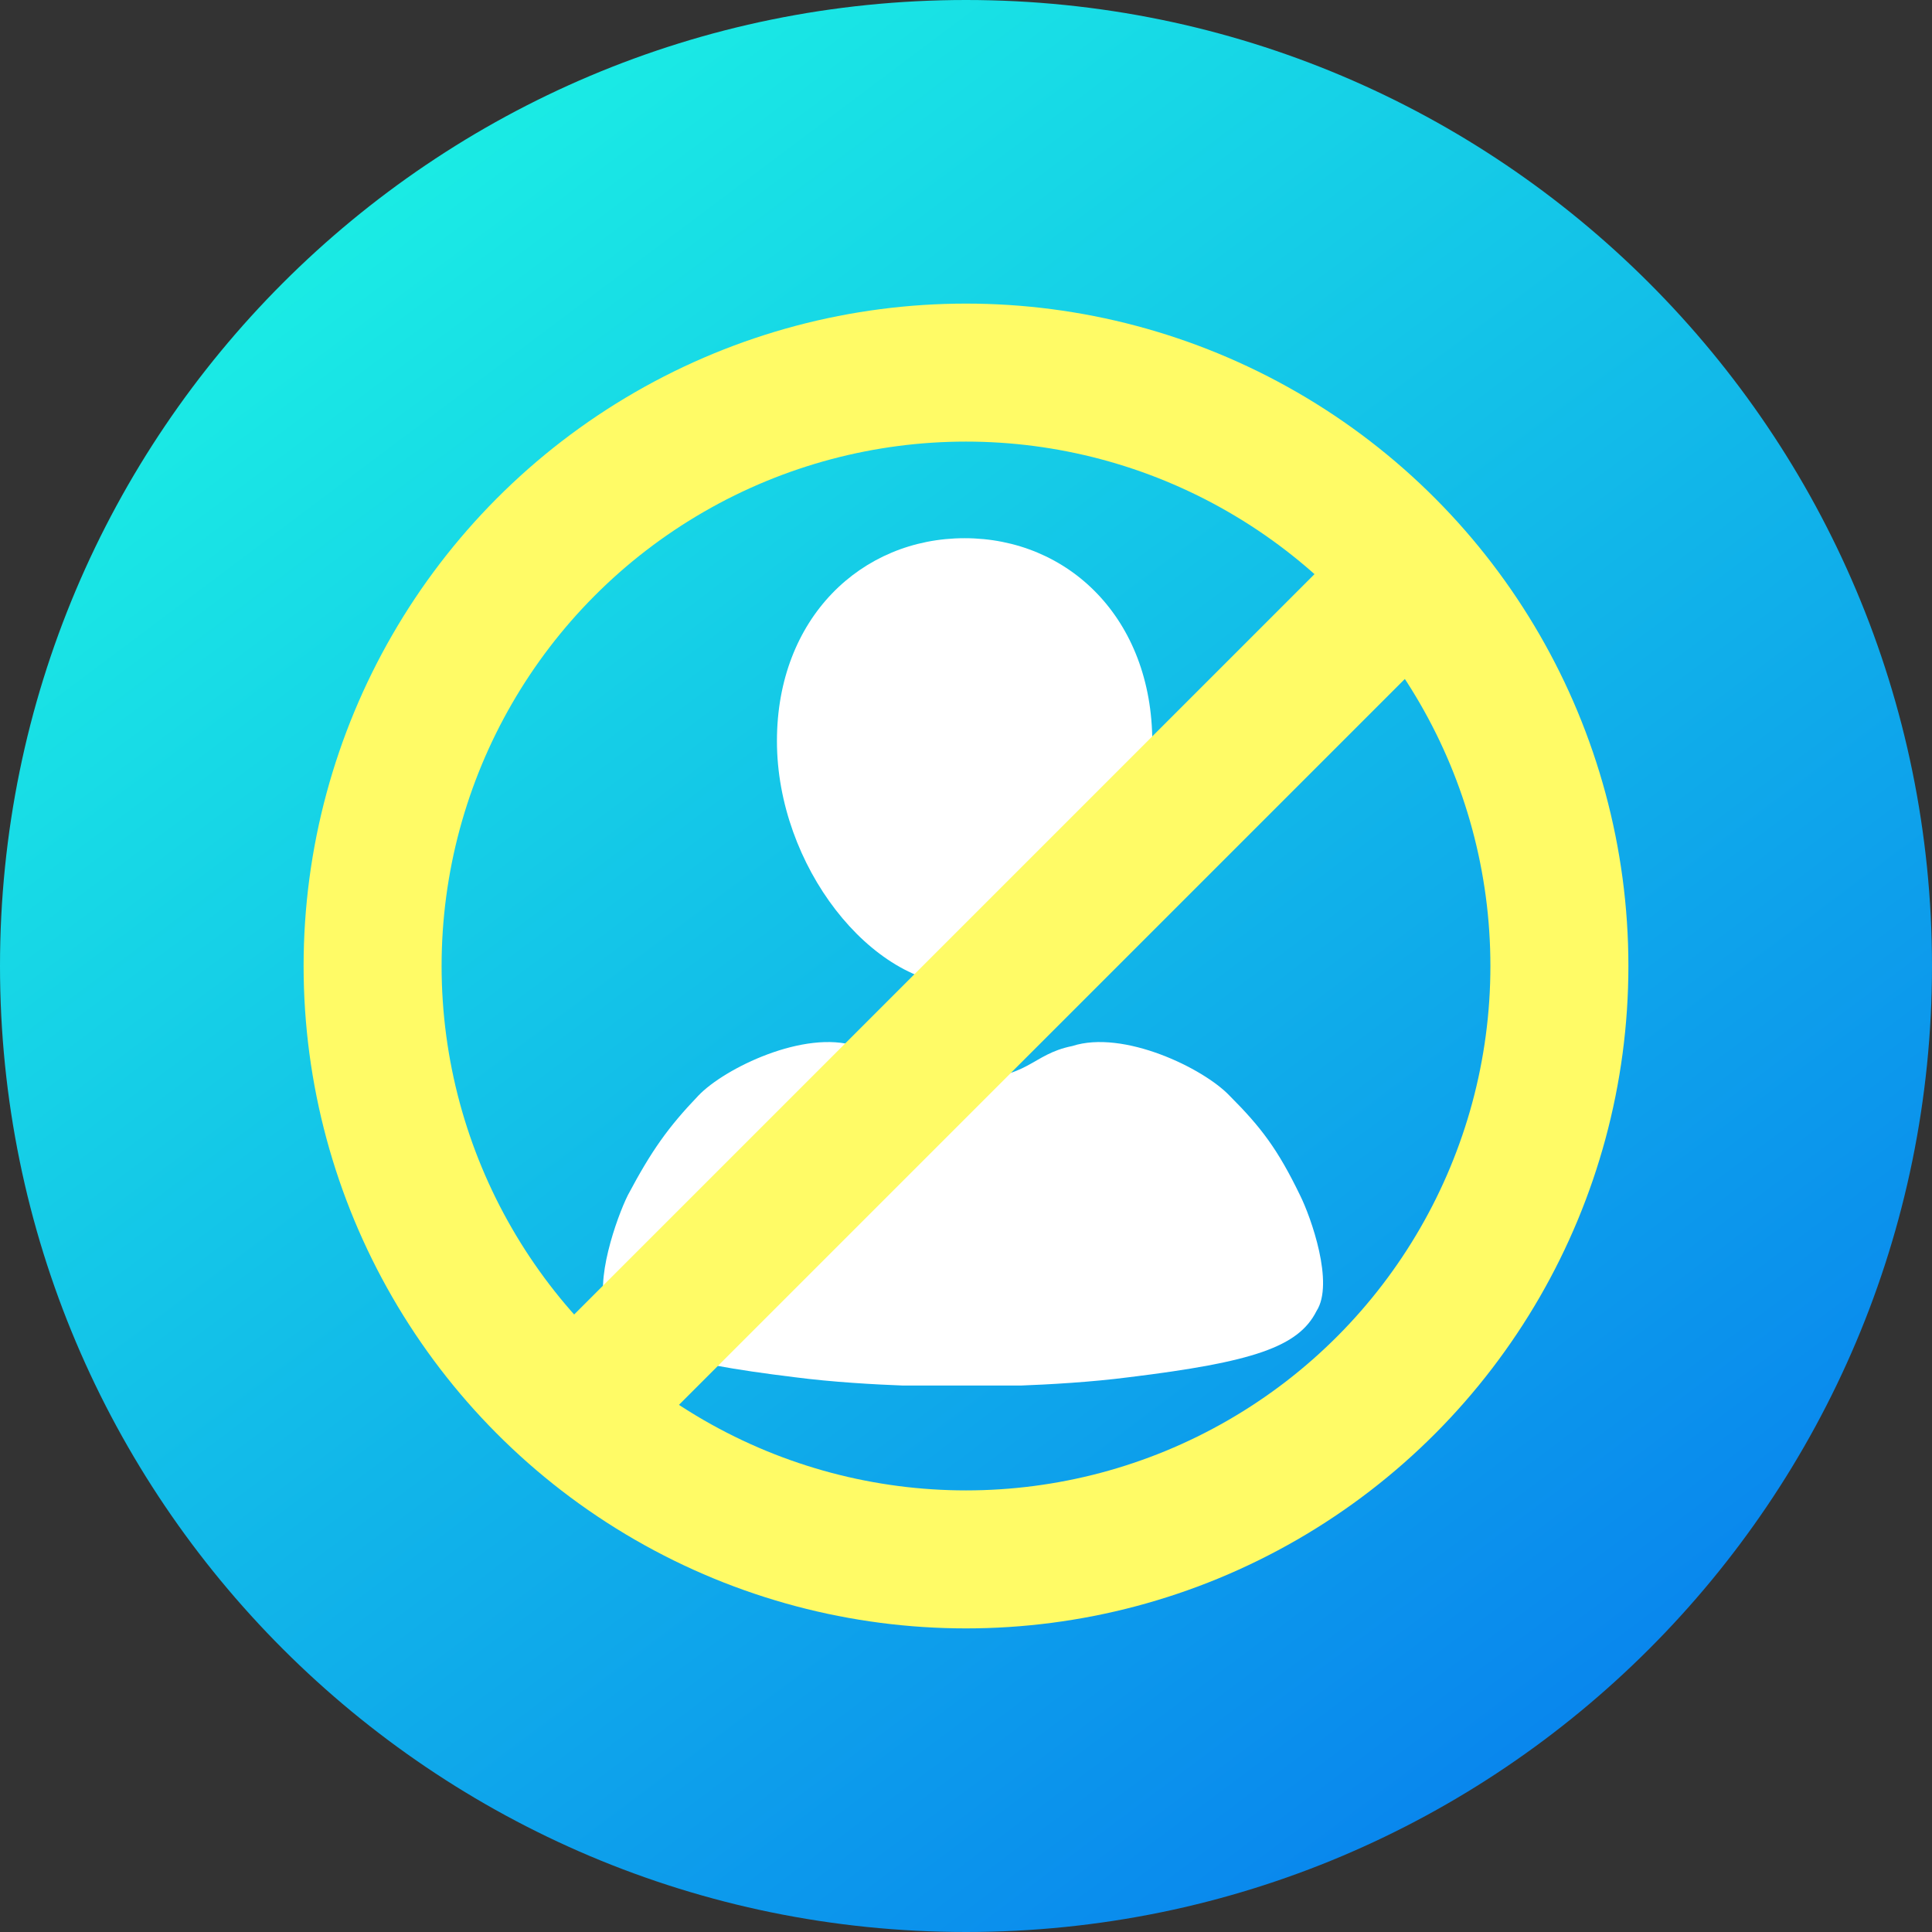 <svg width="140" height="140" viewBox="0 0 140 140" fill="none" xmlns="http://www.w3.org/2000/svg">
<rect x="0" y="0" width="140" height="140" fill="#333333" stroke="none"/>
<path d="M70 140C108.66 140 140 108.66 140 70C140 31.34 108.66 0 70 0C31.34 0 0 31.34 0 70C0 108.66 31.34 140 70 140Z" fill="url(#paint0_linear)"/>
<g clip-path="url(#clip0)">
<path d="M69.9 71.4C76.4 71.4 83.5 62.7 83.5 53.8C83.5 44.8 77.4 39 69.9 39C62.4 39 56.3 44.8 56.3 53.7C56.3 62.7 63.1 71.4 69.9 71.4Z" fill="white"/>
<path d="M94.2 86.6C92.6 83.3 91.4 81.7 89.1 79.4C87.2 77.4 81.4 74.6 77.7 75.8C74.7 76.4 74.6 78.2 69.9 78.2C65.2 78.2 65 76.4 62 75.8C58.3 74.6 52.5 77.4 50.6 79.4C48.4 81.7 47.2 83.4 45.5 86.6C44.7 88.2 43 93 44 95C45.3 97.6 48.6 98.7 57.6 99.8C63 100.5 69.7 100.5 69.7 100.5C69.7 100.5 76.4 100.5 81.8 99.8C90.8 98.7 94.1 97.6 95.4 95C96.7 93 95 88.2 94.2 86.6Z" fill="white"/>
</g>
<line x1="41.465" y1="102.464" x2="101.464" y2="42.465" stroke="#FFFB66" stroke-width="10"/>
<circle cx="70" cy="70" r="43" stroke="#FFFB66" stroke-width="10"/>
<defs>
<linearGradient id="paint0_linear" x1="24.821" y1="9.761" x2="126.636" y2="145.514" gradientUnits="userSpaceOnUse">
<stop stop-color="#1BEFE4"/>
<stop offset="1" stop-color="#0675EF"/>
</linearGradient>
<clipPath id="clip0">
<rect x="25" y="39" width="89.5" height="61.4" fill="white"/>
</clipPath>
</defs>
</svg>
